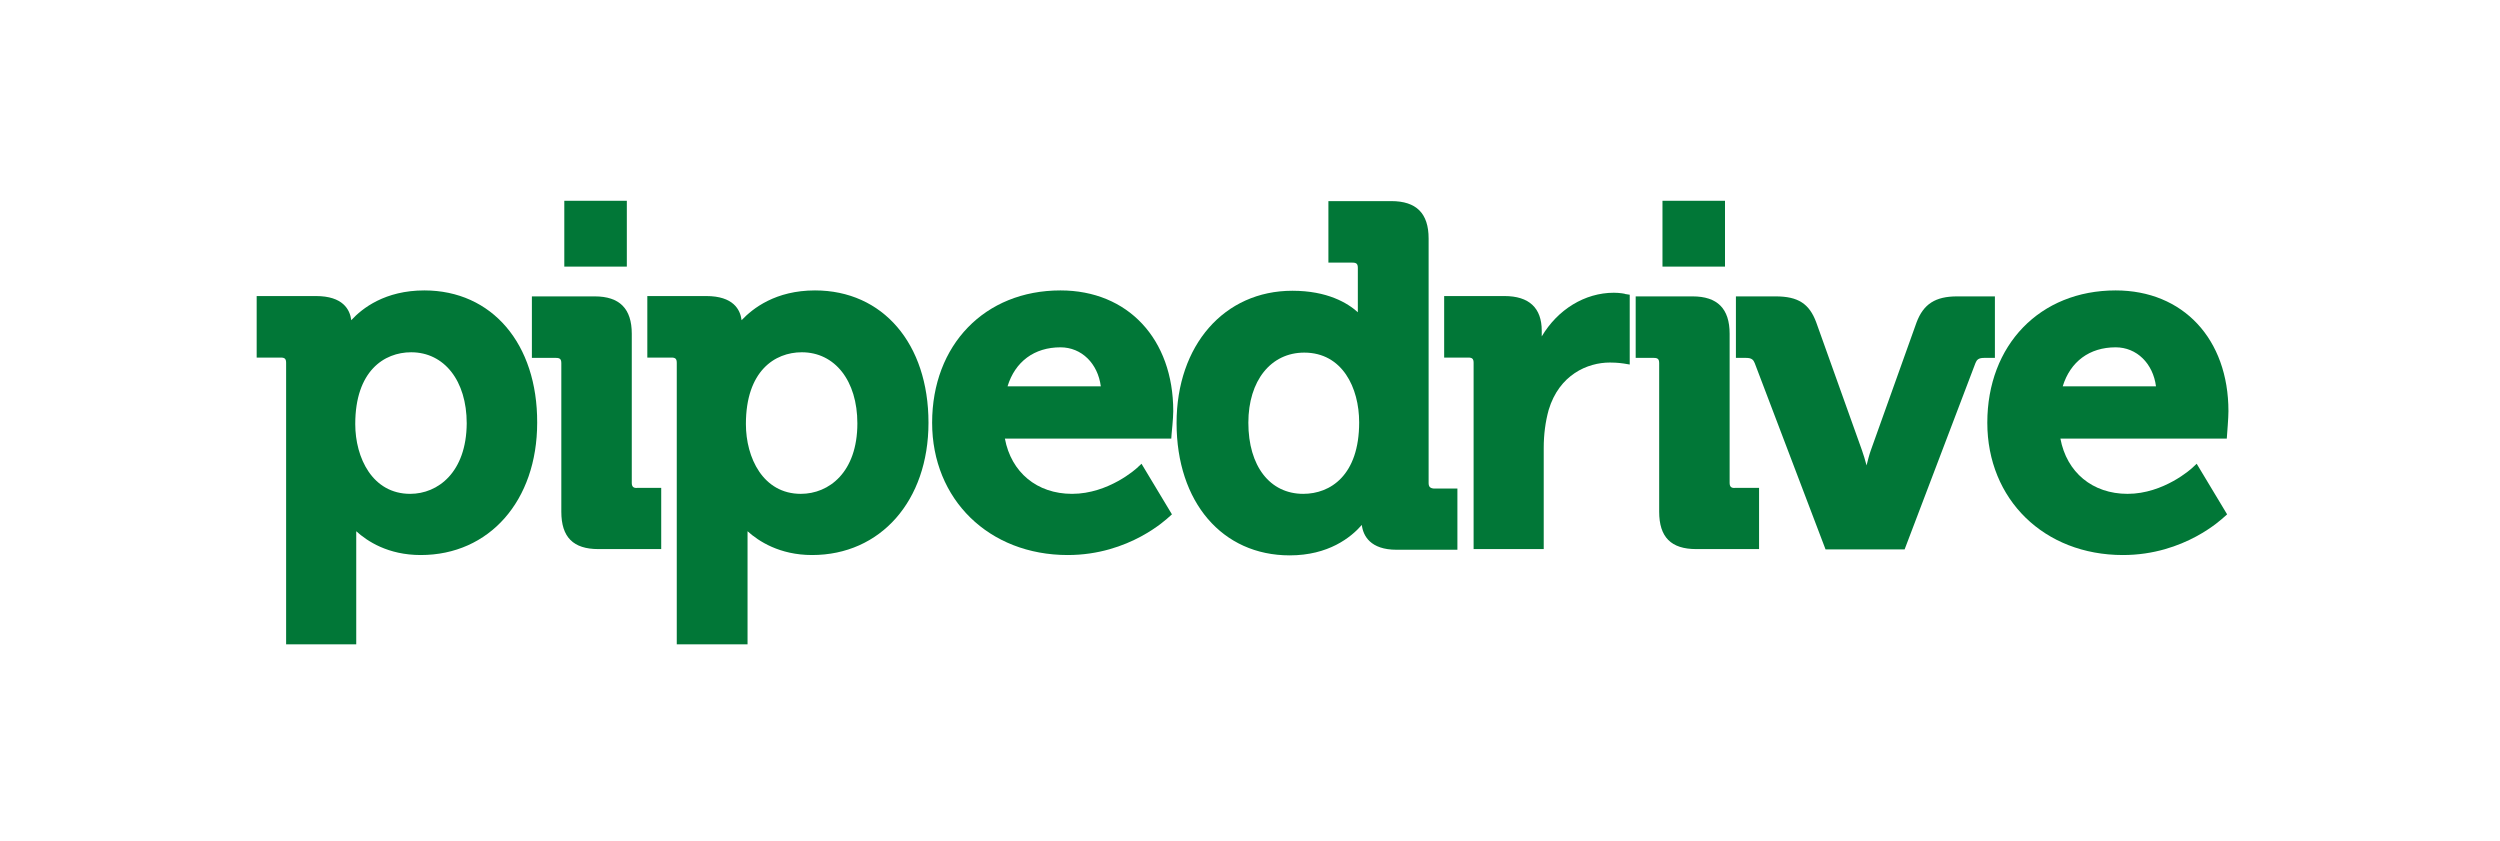 <svg xmlns="http://www.w3.org/2000/svg" width="208" height="70" viewBox="0 0 208 70" fill="none"><mask id="mask0_1035_113" style="mask-type:luminance" maskUnits="userSpaceOnUse" x="0" y="0" width="208" height="70"><path d="M0 0H208V69.682H0V0Z" fill="white"></path></mask><g mask="url(#mask0_1035_113)"><path d="M35.308 24.163C32.033 24.163 30.134 25.649 29.226 26.64C29.116 25.759 28.538 24.631 26.282 24.631H21.355V29.75H23.364C23.695 29.75 23.805 29.86 23.805 30.19V53.61H29.639V44.198C30.547 45.024 32.281 46.179 35.006 46.179C40.702 46.179 44.693 41.666 44.693 35.171C44.72 28.594 40.922 24.163 35.308 24.163ZM34.125 41.088C30.988 41.088 29.557 38.089 29.557 35.281C29.557 30.878 31.951 29.309 34.208 29.309C36.96 29.309 38.831 31.676 38.831 35.226C38.803 39.299 36.437 41.088 34.125 41.088Z" fill="#017737"></path></g><mask id="mask1_1035_113" style="mask-type:luminance" maskUnits="userSpaceOnUse" x="0" y="0" width="208" height="70"><path d="M0 0H208V69.682H0V0Z" fill="white"></path></mask><g mask="url(#mask1_1035_113)"><path d="M52.564 40.18V27.768C52.564 25.677 51.546 24.659 49.482 24.659H44.253V29.777H46.262C46.592 29.777 46.702 29.888 46.702 30.218V42.575C46.702 44.694 47.693 45.684 49.785 45.684H55.013V40.593H53.005C52.702 40.621 52.564 40.483 52.564 40.18Z" fill="#017737"></path></g><mask id="mask2_1035_113" style="mask-type:luminance" maskUnits="userSpaceOnUse" x="0" y="0" width="208" height="70"><path d="M0 0H208V69.682H0V0Z" fill="white"></path></mask><g mask="url(#mask2_1035_113)"><path d="M67.81 24.163C64.535 24.163 62.636 25.649 61.701 26.64C61.591 25.759 61.013 24.631 58.756 24.631H53.857V29.75H55.866C56.197 29.75 56.307 29.86 56.307 30.19V53.61H62.196V44.198C63.104 45.024 64.866 46.179 67.563 46.179C73.259 46.179 77.25 41.666 77.25 35.171C77.25 28.594 73.452 24.163 67.81 24.163ZM66.627 41.088C63.49 41.088 62.059 38.089 62.059 35.281C62.059 30.878 64.453 29.309 66.71 29.309C69.462 29.309 71.333 31.676 71.333 35.226C71.333 39.299 68.966 41.088 66.627 41.088Z" fill="#017737"></path></g><mask id="mask3_1035_113" style="mask-type:luminance" maskUnits="userSpaceOnUse" x="0" y="0" width="208" height="70"><path d="M0 0H208V69.682H0V0Z" fill="white"></path></mask><g mask="url(#mask3_1035_113)"><path d="M88.231 24.163C81.928 24.163 77.553 28.704 77.553 35.171C77.553 41.556 82.286 46.179 88.836 46.179C93.983 46.179 97.12 43.125 97.257 43.015L97.505 42.794L94.973 38.584L94.588 38.942C94.56 38.969 92.249 41.088 89.194 41.088C86.277 41.088 84.13 39.299 83.607 36.492H97.45L97.478 36.107C97.478 36.052 97.615 34.813 97.615 34.208C97.615 28.209 93.845 24.163 88.231 24.163ZM83.827 32.144C84.46 30.08 86.057 28.897 88.231 28.897C89.992 28.897 91.341 30.245 91.588 32.144H83.827Z" fill="#017737"></path></g><mask id="mask4_1035_113" style="mask-type:luminance" maskUnits="userSpaceOnUse" x="0" y="0" width="208" height="70"><path d="M0 0H208V69.682H0V0Z" fill="white"></path></mask><g mask="url(#mask4_1035_113)"><path d="M118.861 40.18V19.842C118.861 17.751 117.843 16.732 115.751 16.732H110.523V21.851H112.532C112.862 21.851 112.972 21.961 112.972 22.292V25.979C112.119 25.209 110.44 24.191 107.523 24.191C101.854 24.191 97.891 28.731 97.891 35.199C97.891 41.776 101.688 46.207 107.303 46.207C110.523 46.207 112.394 44.721 113.302 43.675C113.412 44.583 114.018 45.739 116.192 45.739H121.256V40.648H119.302C118.971 40.62 118.861 40.483 118.861 40.18ZM108.431 41.088C105.651 41.088 103.863 38.776 103.863 35.171C103.863 31.676 105.734 29.337 108.514 29.337C111.678 29.337 113.082 32.254 113.082 35.144C113.082 39.547 110.688 41.088 108.431 41.088Z" fill="#017737"></path></g><mask id="mask5_1035_113" style="mask-type:luminance" maskUnits="userSpaceOnUse" x="0" y="0" width="208" height="70"><path d="M0 0H208V69.682H0V0Z" fill="white"></path></mask><g mask="url(#mask5_1035_113)"><path d="M134.272 24.356C131.851 24.356 129.594 25.759 128.273 27.989V27.521C128.273 25.622 127.227 24.631 125.163 24.631H120.154V29.75H122.163C122.494 29.75 122.604 29.86 122.604 30.19V45.684H128.438V37.263C128.438 36.162 128.576 35.089 128.851 34.098C129.731 31.181 132.071 30.163 133.942 30.163C134.603 30.163 135.098 30.245 135.098 30.245L135.593 30.328V24.521L135.236 24.466C135.236 24.439 134.74 24.356 134.272 24.356Z" fill="#017737"></path></g><mask id="mask6_1035_113" style="mask-type:luminance" maskUnits="userSpaceOnUse" x="0" y="0" width="208" height="70"><path d="M0 0H208V69.682H0V0Z" fill="white"></path></mask><g mask="url(#mask6_1035_113)"><path d="M143.905 40.18V27.768C143.905 25.677 142.886 24.659 140.822 24.659H136.089V29.777H137.602C137.933 29.777 138.043 29.888 138.043 30.218V42.575C138.043 44.694 139.034 45.684 141.125 45.684H146.354V40.593H144.345C144.042 40.621 143.905 40.483 143.905 40.18Z" fill="#017737"></path></g><mask id="mask7_1035_113" style="mask-type:luminance" maskUnits="userSpaceOnUse" x="0" y="0" width="208" height="70"><path d="M0 0H208V69.682H0V0Z" fill="white"></path></mask><g mask="url(#mask7_1035_113)"><path d="M165.949 24.659H162.839C161.023 24.659 160.032 25.292 159.454 26.833L155.656 37.456C155.518 37.841 155.408 38.281 155.298 38.722C155.188 38.309 155.051 37.841 154.913 37.456L151.115 26.833C150.537 25.264 149.602 24.659 147.73 24.659H144.428V29.777H145.281C145.749 29.777 145.886 29.943 145.996 30.218L151.886 45.712H158.463L164.353 30.218C164.463 29.943 164.6 29.777 165.068 29.777H165.976V24.659H165.949Z" fill="#017737"></path></g><mask id="mask8_1035_113" style="mask-type:luminance" maskUnits="userSpaceOnUse" x="0" y="0" width="208" height="70"><path d="M0 0H208V69.682H0V0Z" fill="white"></path></mask><g mask="url(#mask8_1035_113)"><path d="M176.022 24.163C169.72 24.163 165.344 28.704 165.344 35.171C165.344 41.556 170.077 46.179 176.627 46.179C181.773 46.179 184.911 43.125 185.048 43.015L185.296 42.794L182.764 38.584L182.379 38.942C182.351 38.969 180.04 41.088 177.012 41.088C174.095 41.088 171.949 39.299 171.426 36.492H185.269L185.296 36.107C185.296 36.052 185.406 34.813 185.406 34.208C185.406 28.209 181.636 24.163 176.022 24.163ZM171.618 32.144C172.251 30.08 173.848 28.897 176.022 28.897C177.783 28.897 179.132 30.245 179.379 32.144H171.618Z" fill="#017737"></path></g><mask id="mask9_1035_113" style="mask-type:luminance" maskUnits="userSpaceOnUse" x="0" y="0" width="208" height="70"><path d="M0 0H208V69.682H0V0Z" fill="white"></path></mask><g mask="url(#mask9_1035_113)"><path d="M46.95 16.705H52.152V22.182H46.95V16.705Z" fill="#017737"></path></g><mask id="mask10_1035_113" style="mask-type:luminance" maskUnits="userSpaceOnUse" x="0" y="0" width="208" height="70"><path d="M0 0H208V69.682H0V0Z" fill="white"></path></mask><g mask="url(#mask10_1035_113)"><path d="M138.318 16.705H143.52V22.182H138.318V16.705Z" fill="#017737"></path></g></svg>